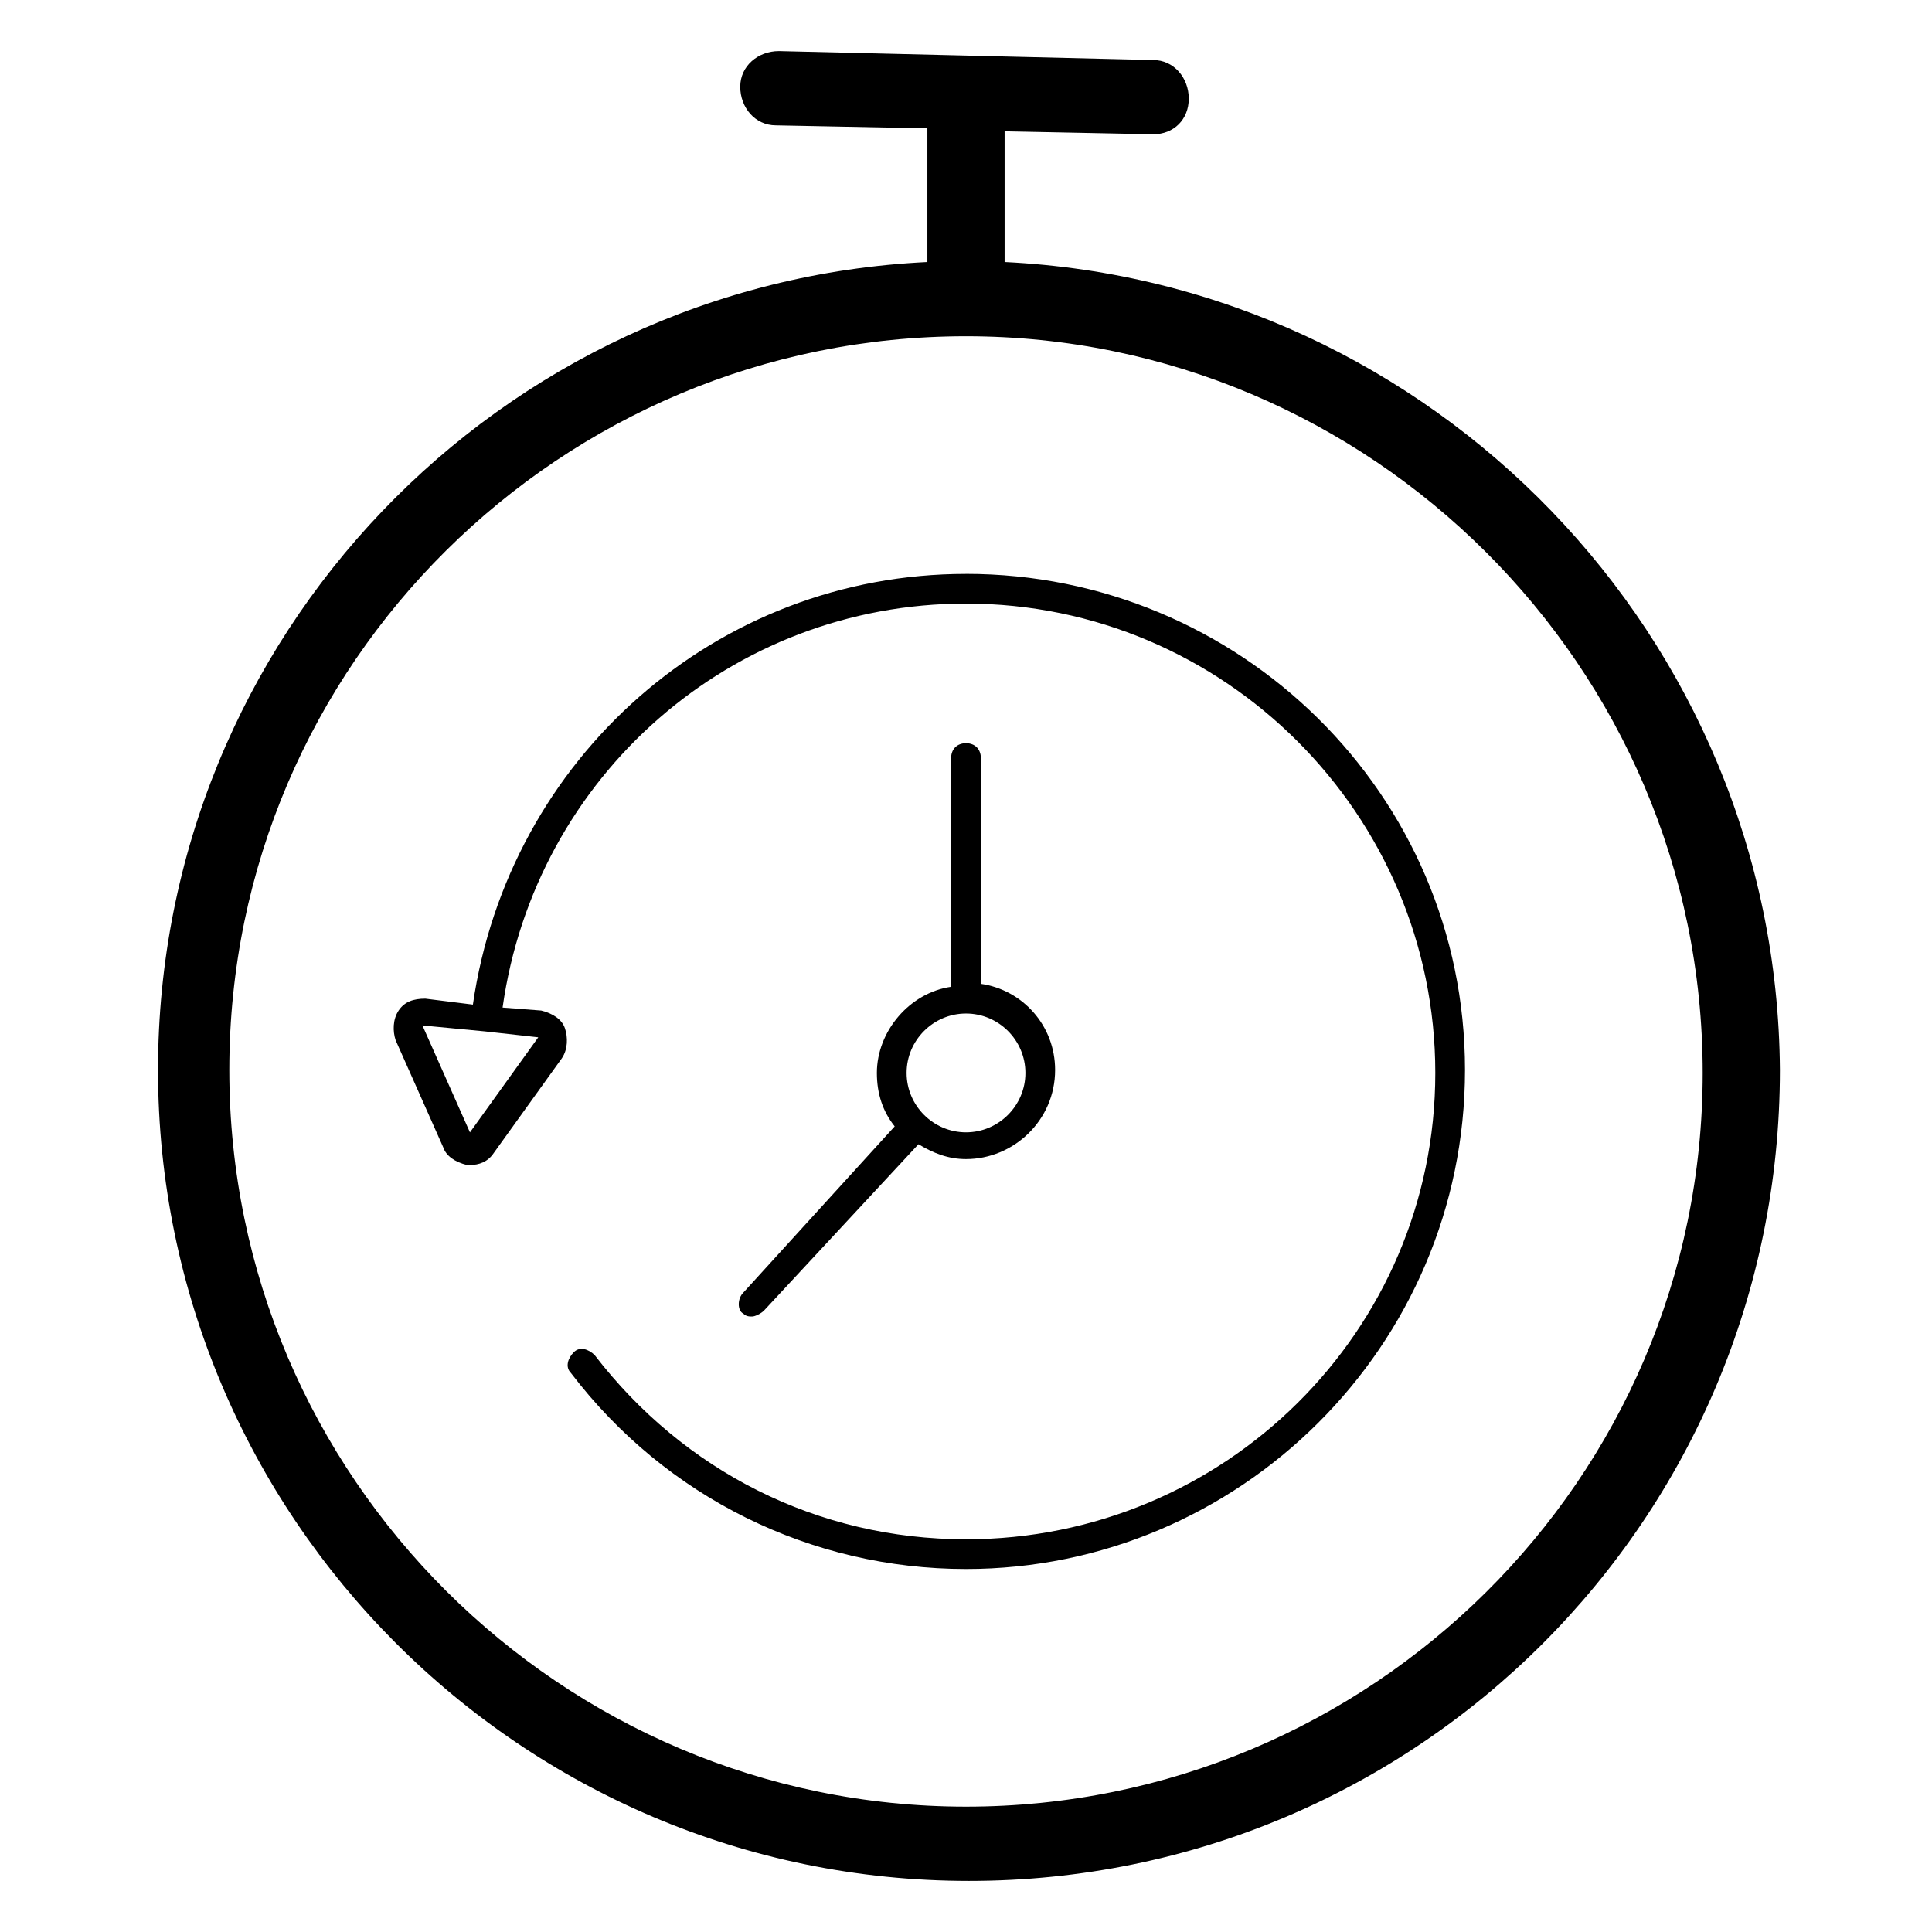 <?xml version="1.0" encoding="UTF-8"?>
<!-- Uploaded to: SVG Repo, www.svgrepo.com, Generator: SVG Repo Mixer Tools -->
<svg fill="#000000" width="800px" height="800px" version="1.1" viewBox="144 144 512 512" xmlns="http://www.w3.org/2000/svg">
 <g>
  <path d="m340.96 492.1c0.789 0.789 1.574 0.789 2.363 0.789 0.789 0 2.363-0.789 3.148-1.574l40.934-44.082c3.938 2.363 7.871 3.938 12.594 3.938 12.594 0 23.617-10.234 23.617-23.617 0-11.809-8.66-21.254-19.68-22.828v-59.832c0-2.363-1.574-3.938-3.938-3.938-2.363 0-3.938 1.574-3.938 3.938v60.613c-11.02 1.574-19.68 11.809-19.68 22.828 0 5.512 1.574 10.234 4.723 14.168l-40.145 44.086c-1.574 1.574-1.574 4.723 0 5.512zm59.043-79.508c8.66 0 15.742 7.086 15.742 15.742 0 8.66-7.086 15.742-15.742 15.742-8.66 0-15.742-7.086-15.742-15.742-0.004-8.656 7.082-15.742 15.742-15.742z"/>
  <path d="m400 296.09c-66.125 0-121.23 48.805-130.68 114.14l-12.594-1.574c-3.148 0-5.512 0.789-7.086 3.148-1.574 2.363-1.574 5.512-0.789 7.871l12.594 28.34c0.789 2.363 3.148 3.938 6.297 4.723h0.789c2.363 0 4.723-0.789 6.297-3.148l18.105-25.191c1.574-2.363 1.574-5.512 0.789-7.871-0.789-2.363-3.148-3.938-6.297-4.723l-10.234-0.789c8.66-61.402 60.613-107.06 122.8-107.06 68.488 0 124.38 55.891 124.38 124.38-0.004 68.488-55.895 123.59-124.38 123.59-39.359 0-74.785-18.105-98.398-48.805-1.574-1.574-3.938-2.363-5.512-0.789-1.574 1.574-2.363 3.938-0.789 5.512 25.191 33.062 63.762 51.957 104.7 51.957 72.422 0 132.25-59.039 132.25-132.25 0-73.215-59.828-131.47-132.25-131.47zm-131.46 148-12.594-28.34 16.531 1.574 14.168 1.574z"/>
  <path d="m410.23 213.43v-34.637l39.359 0.789c5.512 0 9.445-3.938 9.445-9.445 0-5.512-3.938-10.234-9.445-10.234l-99.184-2.363c-5.512 0-10.234 3.938-10.234 9.445 0 5.512 3.938 10.234 9.445 10.234l40.148 0.789v35.426c-113.36 5.508-203.89 99.184-203.89 214.12 0 118.08 96.039 214.91 214.91 214.91 118.87 0 214.91-96.039 214.91-214.91-0.785-114.93-92.102-208.61-205.46-214.12zm-10.23 409.35c-107.06 0-195.23-87.379-195.23-195.23 0-107.85 88.164-194.44 195.23-194.44 107.06 0 195.23 87.379 195.23 195.23 0 107.84-88.168 194.44-195.23 194.44z"/>
 </g>
</svg>